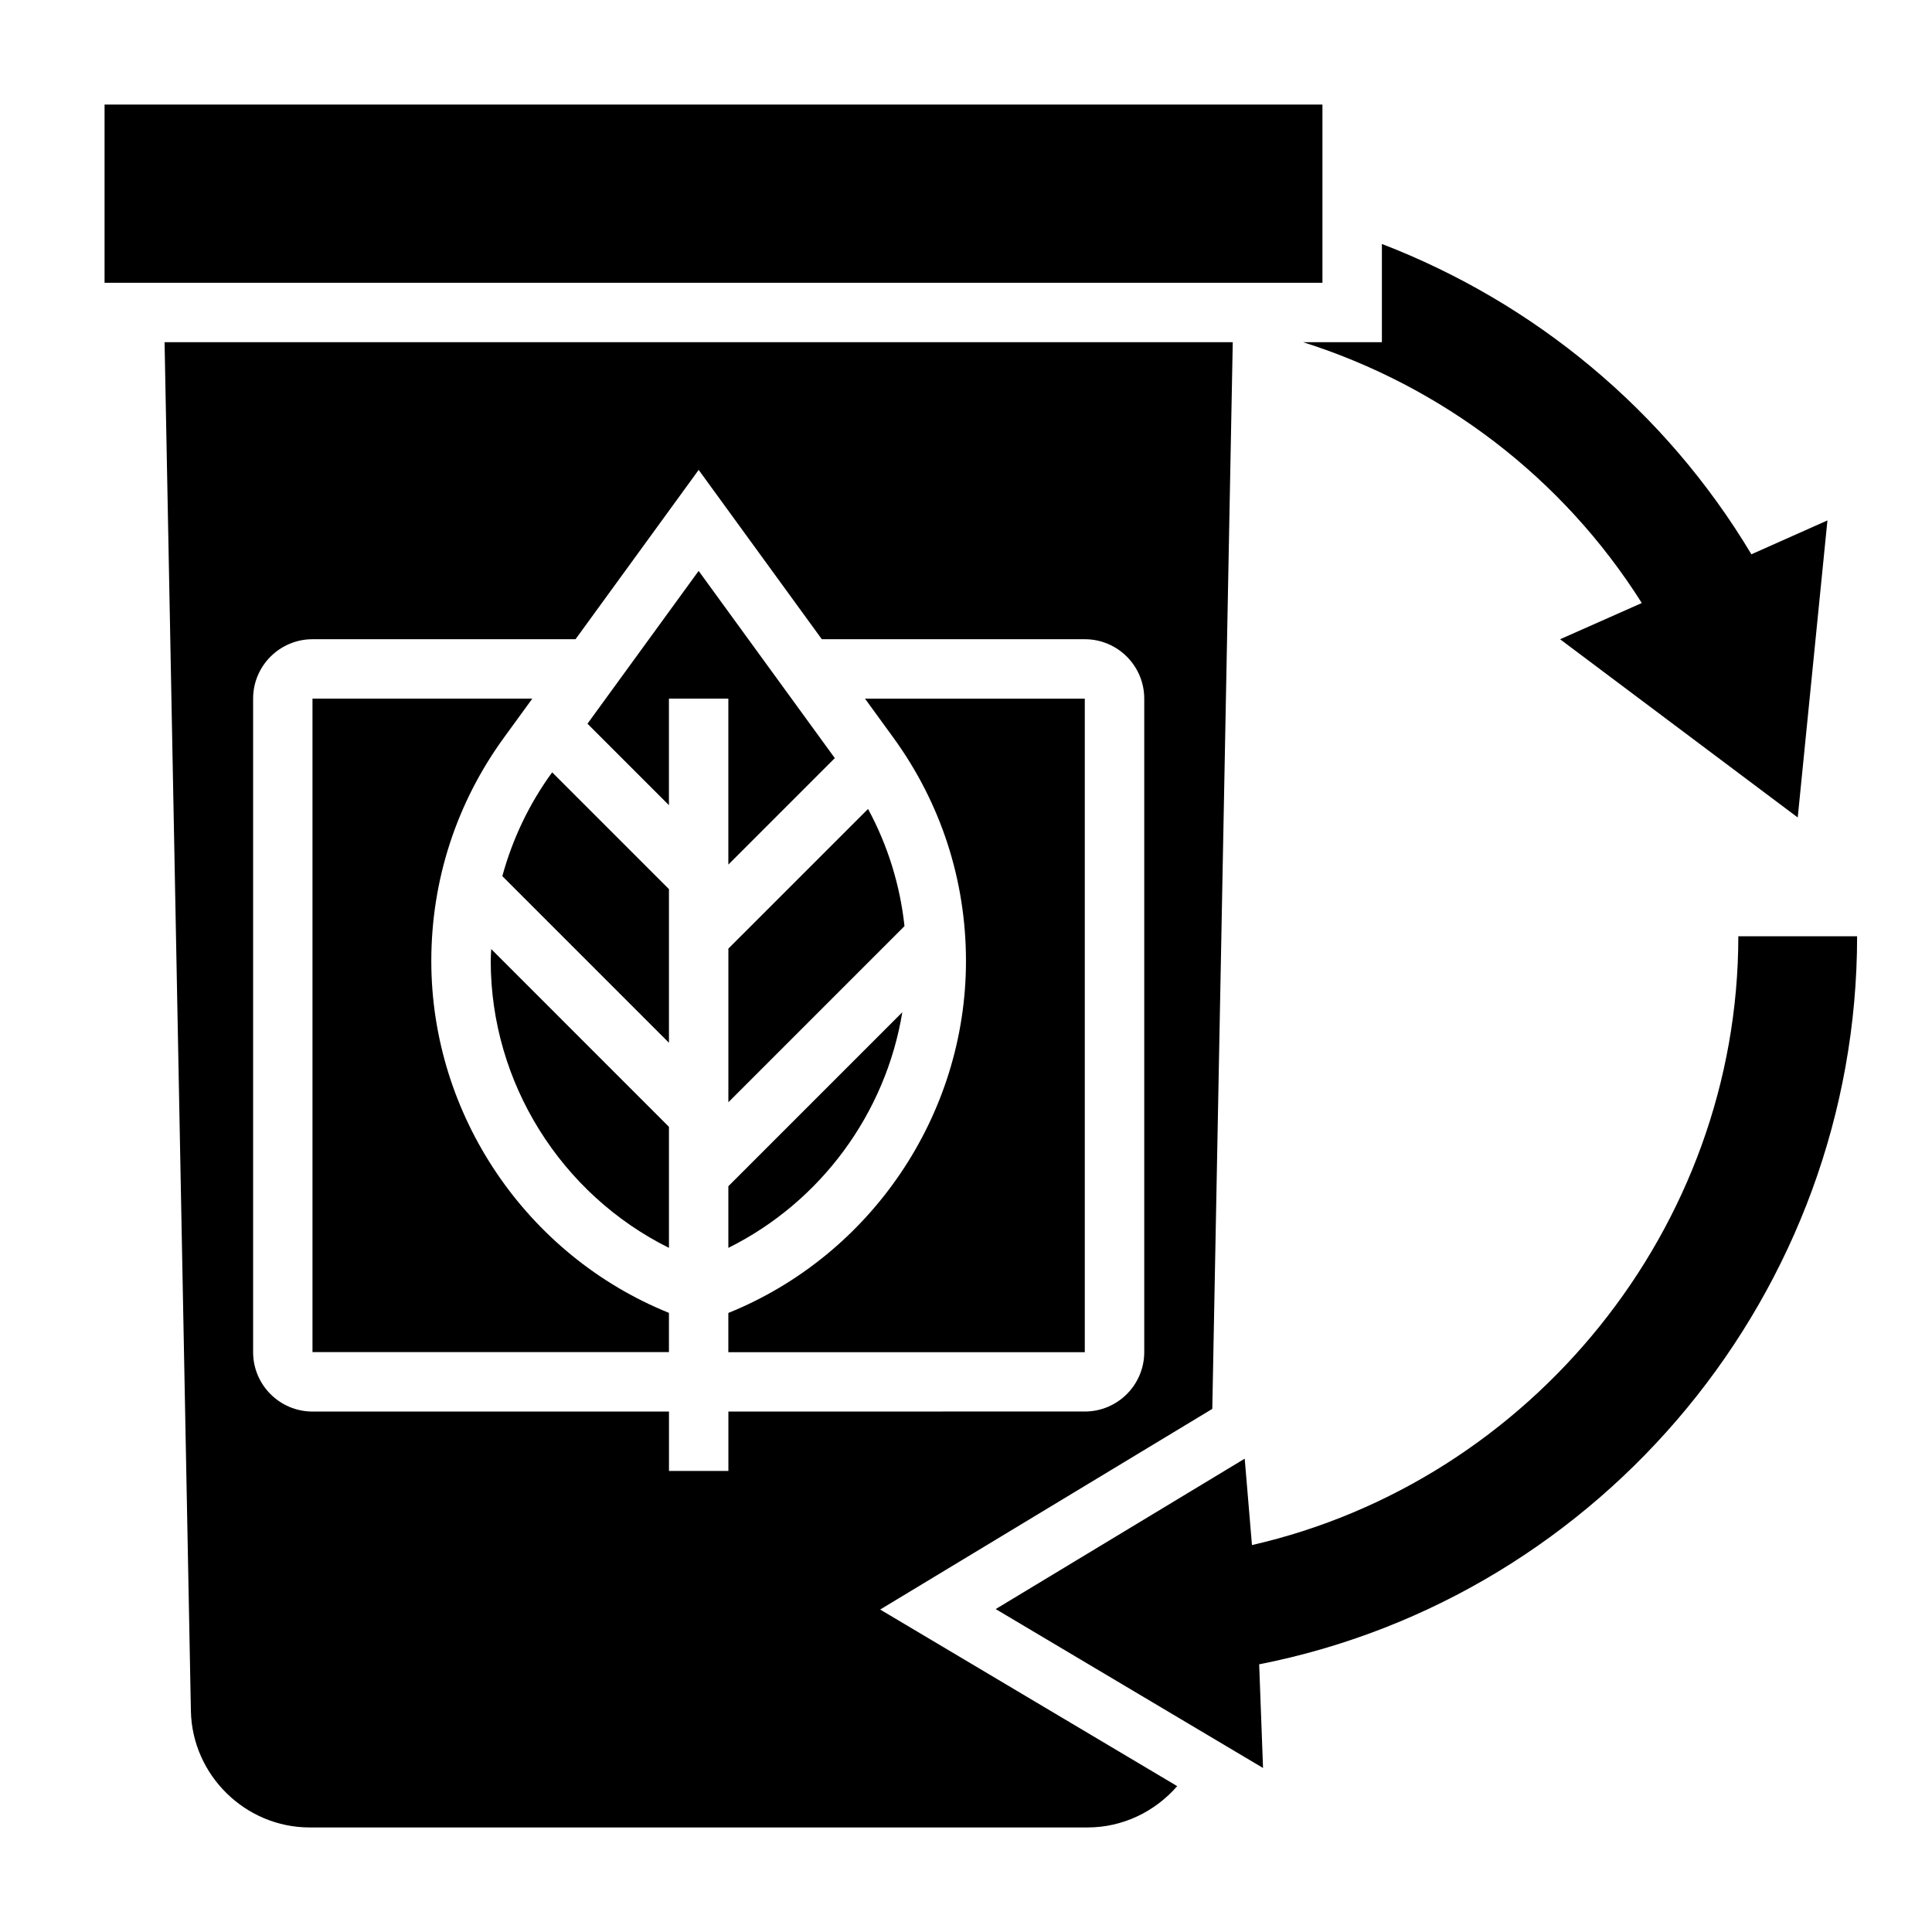 <?xml version="1.0" encoding="UTF-8"?>
<!-- Uploaded to: ICON Repo, www.svgrepo.com, Generator: ICON Repo Mixer Tools -->
<svg fill="#000000" width="800px" height="800px" version="1.1" viewBox="144 144 512 512" xmlns="http://www.w3.org/2000/svg">
 <g>
  <path d="m374.04 358.38-37.012 37.008v40.715l46.672-46.672c-1.18-10.922-4.441-21.414-9.66-31.051z"/>
  <path d="m431.49 329.15h-58.254l7.512 10.328c12.594 17.32 19.246 37.793 19.246 59.207 0 40.871-25.223 77.988-62.977 93.262v10.391h94.465v-173.19z"/>
  <path d="m337.02 474.7c24.488-12.18 41.707-35.629 46.105-62.449l-46.105 46.109z"/>
  <path d="m171.71 171.71h322.75v47.23h-322.75z"/>
  <path d="m274.05 398.68c0 32.301 18.68 61.828 47.23 76.02v-32.078l-47.105-47.113c-0.039 1.055-0.125 2.102-0.125 3.172z"/>
  <path d="m258.3 398.68c0-21.41 6.66-41.879 19.246-59.199l7.519-10.336h-58.254v173.18h94.465v-10.398c-37.754-15.262-62.977-52.387-62.977-93.25z"/>
  <path d="m337.02 373.12 28.211-28.215-36.086-49.609-29.457 40.492 21.586 21.586v-28.23h15.746z"/>
  <path d="m465.27 517.37 5.422-282.68h-283.08l6.977 362.72c0.324 17.027 14.445 30.883 31.473 30.883h206.18c9.32 0 17.871-4.211 23.727-10.949l-78.719-46.801zm-128.24 16.453h-15.742v-15.742l-94.469-0.004c-8.684 0-15.742-7.062-15.742-15.742v-173.19c0-8.684 7.062-15.742 15.742-15.742h69.699l32.637-44.871 32.637 44.871h69.703c8.684 0 15.742 7.062 15.742 15.742v173.18c0 8.684-7.062 15.742-15.742 15.742l-94.465 0.004z"/>
  <path d="m290.28 348.74c-6.102 8.383-10.484 17.664-13.16 27.449l44.16 44.16v-40.715l-30.953-30.953z"/>
  <path d="m636.16 392.12h-31.488c0 77.223-54.891 144.42-128.89 161.34l-1.922-22.898-65.992 39.859 70.848 42.113-1.023-27.473c91.156-17.949 158.46-98.953 158.46-192.95z"/>
  <path d="m489.35 234.69c36.746 11.645 68.707 35.785 89.742 69.117l-21.652 9.602 62.977 47.23 7.871-78.719-20.152 8.973c-22.844-38.172-57.543-66.684-97.922-82.238v26.031z"/>
 </g>
</svg>